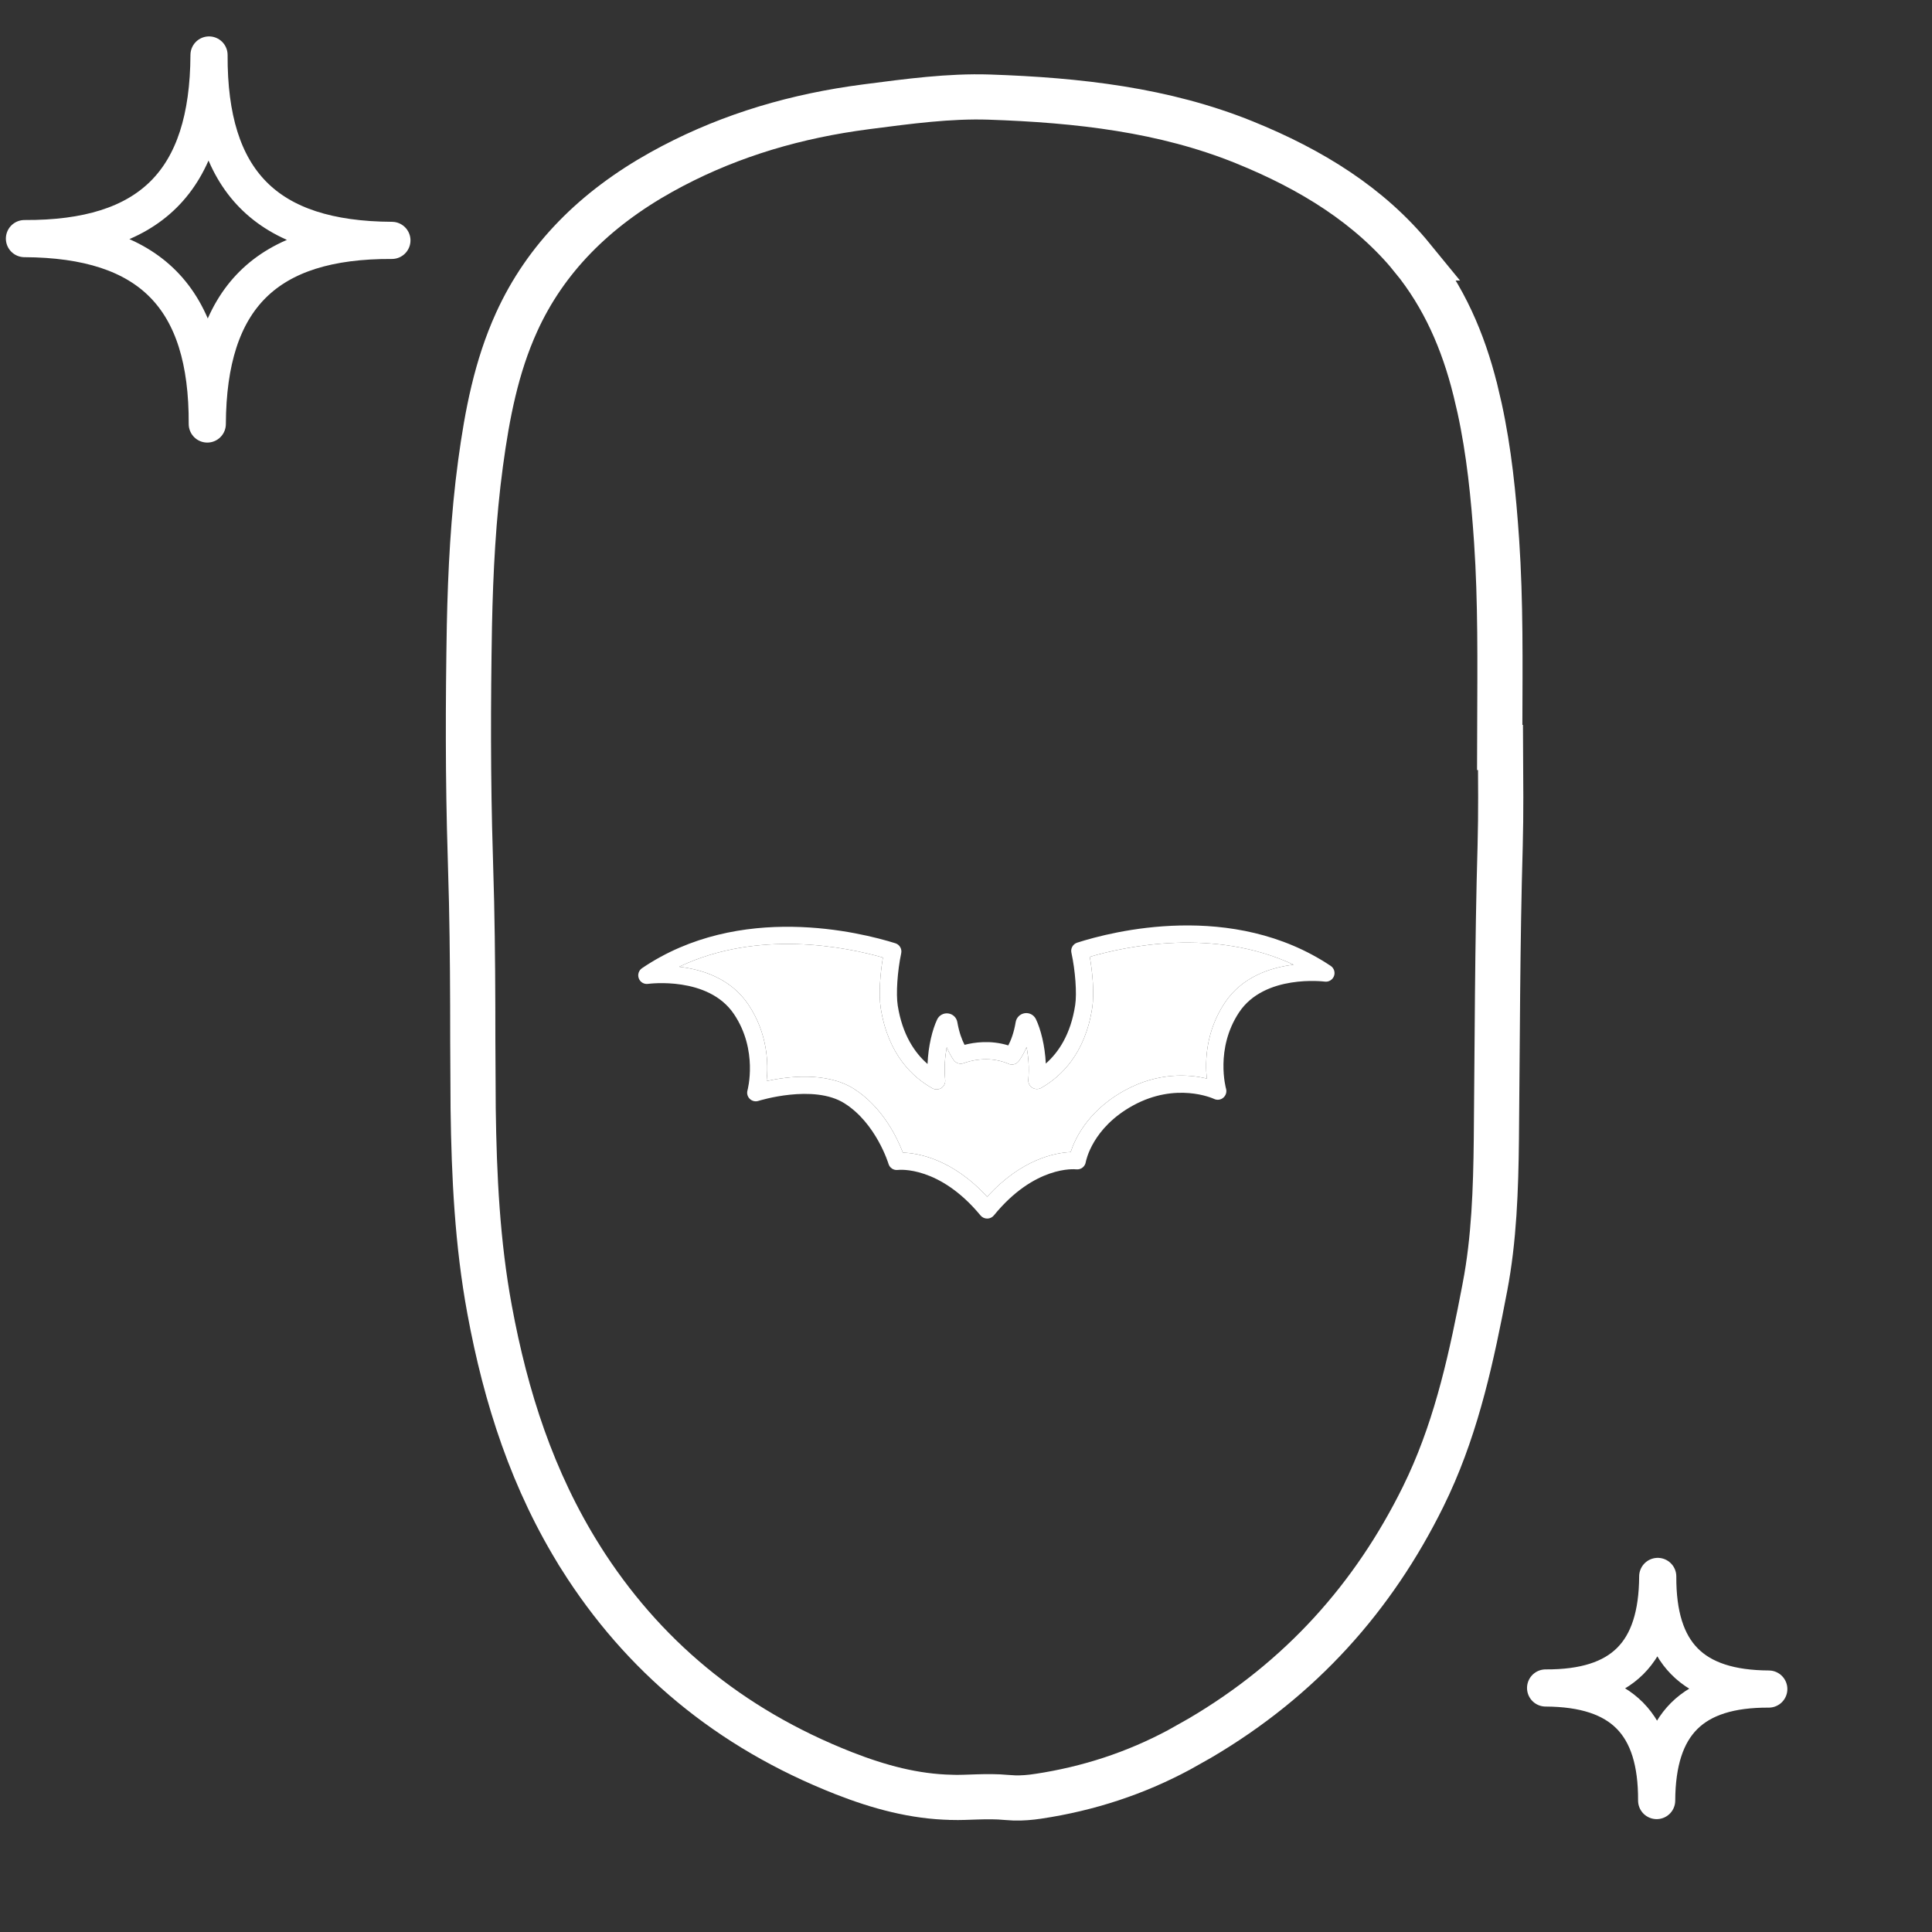 <svg xmlns="http://www.w3.org/2000/svg" fill="none" viewBox="0 0 52 52" height="52" width="52">
<rect x="0" y="0" width="52" height="52" fill="#333333" stroke="none"/>
<path stroke-width="1.216" stroke="white" d="M27.098 48.379C26.817 48.352 26.545 48.357 26.302 48.364C26.048 48.372 25.835 48.383 25.617 48.377L25.612 48.376C24.609 48.355 23.664 48.099 22.713 47.727L22.713 47.727C19.613 46.51 17.285 44.544 15.63 41.921L15.63 41.92C14.334 39.858 13.614 37.617 13.177 35.247C12.847 33.462 12.76 31.666 12.735 29.837L12.725 27.997C12.725 26.762 12.719 25.522 12.692 24.281L12.658 23.039C12.593 20.975 12.598 18.908 12.634 16.841C12.664 15.374 12.739 13.916 12.933 12.479C13.113 11.142 13.362 9.865 13.903 8.674C14.682 6.957 16.01 5.628 17.805 4.629C19.388 3.748 21.109 3.199 22.957 2.924L23.329 2.872C24.468 2.725 25.543 2.579 26.62 2.613L26.619 2.613C29.029 2.694 31.34 2.959 33.488 3.829C35.307 4.565 36.867 5.538 38.014 6.942L38.013 6.942C38.866 7.989 39.381 9.183 39.705 10.48L39.706 10.482L39.823 10.981C40.078 12.149 40.199 13.345 40.282 14.568C40.392 16.202 40.372 17.836 40.367 19.51L40.365 20.119L40.386 20.119C40.391 21.013 40.401 21.882 40.377 22.764C40.301 25.395 40.301 28.036 40.275 30.652C40.26 32.018 40.214 33.354 39.967 34.643L39.967 34.644C39.615 36.493 39.229 38.283 38.459 39.957L38.3 40.291C36.971 42.979 35.02 45.182 32.29 46.785L31.734 47.098C30.56 47.728 29.298 48.143 27.944 48.347L27.942 48.347C27.728 48.38 27.515 48.397 27.306 48.392L27.098 48.379Z"></path>
<path fill="white" d="M32.894 29.568C32.829 29.606 32.748 29.611 32.678 29.578C32.637 29.559 31.654 29.118 30.491 29.757C29.396 30.36 29.23 31.244 29.223 31.281C29.202 31.403 29.089 31.488 28.966 31.473C28.922 31.468 27.845 31.369 26.75 32.713C26.706 32.767 26.64 32.798 26.571 32.798C26.501 32.798 26.435 32.767 26.391 32.714C25.286 31.377 24.21 31.484 24.165 31.489C24.052 31.504 23.946 31.434 23.914 31.325C23.911 31.314 23.581 30.234 22.731 29.697C21.897 29.168 20.427 29.626 20.412 29.631C20.331 29.657 20.241 29.636 20.18 29.576C20.119 29.517 20.095 29.428 20.119 29.346C20.122 29.336 20.41 28.269 19.755 27.295C19.063 26.265 17.459 26.479 17.442 26.481C17.335 26.496 17.232 26.436 17.194 26.335C17.155 26.234 17.19 26.12 17.28 26.059C19.909 24.276 23.163 25.095 24.099 25.388C24.212 25.424 24.281 25.54 24.256 25.657C24.153 26.146 24.113 26.752 24.163 27.066C24.288 27.854 24.623 28.34 24.965 28.637C24.984 28.152 25.096 27.71 25.223 27.44C25.277 27.326 25.397 27.26 25.523 27.277C25.648 27.294 25.746 27.389 25.767 27.513C25.815 27.787 25.89 27.985 25.961 28.122C26.219 28.055 26.659 27.989 27.138 28.137C27.209 28.003 27.289 27.799 27.337 27.51C27.358 27.385 27.457 27.288 27.583 27.27C27.707 27.253 27.827 27.317 27.882 27.431C28.011 27.701 28.125 28.141 28.148 28.626C28.488 28.327 28.82 27.839 28.939 27.05C28.987 26.736 28.943 26.13 28.837 25.642C28.811 25.525 28.879 25.409 28.992 25.372C29.925 25.072 33.175 24.232 35.816 25.997C35.906 26.057 35.942 26.172 35.904 26.272C35.865 26.373 35.762 26.435 35.655 26.42C35.639 26.418 34.034 26.215 33.349 27.249C32.7 28.228 32.996 29.293 32.999 29.303C33.024 29.391 32.995 29.485 32.926 29.544C32.916 29.553 32.904 29.561 32.893 29.568L32.894 29.568ZM30.175 29.403C30.206 29.385 30.236 29.368 30.268 29.351C31.184 28.846 32.014 28.918 32.481 29.029C32.432 28.563 32.452 27.764 32.963 26.993C33.434 26.282 34.209 26.039 34.818 25.965C32.674 24.961 30.297 25.47 29.332 25.753C29.408 26.189 29.455 26.746 29.398 27.119C29.208 28.372 28.545 28.987 28.022 29.282C27.947 29.324 27.855 29.321 27.782 29.274C27.71 29.228 27.669 29.145 27.677 29.059C27.706 28.733 27.678 28.429 27.63 28.181C27.561 28.348 27.486 28.471 27.422 28.558C27.357 28.646 27.24 28.677 27.141 28.632C27.133 28.629 27.126 28.625 27.12 28.622C26.585 28.405 26.082 28.561 25.939 28.615C25.84 28.652 25.729 28.618 25.668 28.531C25.611 28.449 25.544 28.336 25.481 28.187C25.435 28.436 25.409 28.741 25.44 29.067C25.449 29.153 25.409 29.236 25.337 29.283C25.265 29.33 25.172 29.334 25.097 29.292C24.572 29 23.905 28.39 23.706 27.139C23.647 26.765 23.69 26.209 23.764 25.772C22.796 25.496 20.416 25.002 18.279 26.021C18.888 26.09 19.665 26.328 20.141 27.036C20.667 27.819 20.683 28.634 20.633 29.096C21.183 28.976 22.241 28.836 22.981 29.304C23.77 29.804 24.163 30.659 24.301 31.023C24.694 31.035 25.624 31.182 26.57 32.212C27.498 31.187 28.418 31.025 28.817 31.008C28.928 30.664 29.259 29.942 30.175 29.403Z"></path>
<path fill="white" d="M30.175 29.403C30.206 29.385 30.236 29.368 30.268 29.351C31.184 28.846 32.014 28.918 32.481 29.029C32.432 28.563 32.452 27.764 32.963 26.993C33.434 26.282 34.209 26.039 34.818 25.965C32.674 24.961 30.297 25.47 29.332 25.753C29.408 26.189 29.455 26.746 29.398 27.119C29.208 28.372 28.545 28.987 28.022 29.282C27.947 29.324 27.855 29.321 27.782 29.274C27.71 29.228 27.669 29.145 27.677 29.059C27.706 28.733 27.678 28.429 27.63 28.181C27.561 28.348 27.486 28.471 27.422 28.558C27.357 28.646 27.24 28.677 27.141 28.632C27.133 28.629 27.126 28.625 27.12 28.622C26.585 28.405 26.082 28.561 25.939 28.615C25.84 28.652 25.729 28.618 25.668 28.531C25.611 28.449 25.544 28.336 25.481 28.187C25.435 28.436 25.409 28.741 25.44 29.067C25.449 29.153 25.409 29.236 25.337 29.283C25.265 29.33 25.172 29.334 25.097 29.292C24.572 29 23.905 28.39 23.706 27.139C23.647 26.765 23.69 26.209 23.764 25.772C22.796 25.496 20.416 25.002 18.279 26.021C18.888 26.09 19.665 26.328 20.141 27.036C20.667 27.819 20.683 28.634 20.633 29.096C21.183 28.976 22.241 28.836 22.981 29.304C23.77 29.804 24.163 30.659 24.301 31.023C24.694 31.035 25.624 31.182 26.57 32.212C27.498 31.187 28.418 31.025 28.817 31.008C28.928 30.664 29.259 29.942 30.175 29.403Z"></path>
<path stroke-linejoin="round" stroke-linecap="round" stroke="white" d="M44.589 48.462C44.599 46.399 43.655 45.442 41.6 45.432C43.655 45.442 44.608 44.494 44.618 42.43C44.608 44.494 45.552 45.451 47.607 45.461C45.552 45.451 44.599 46.399 44.589 48.462Z"></path>
<path stroke-linejoin="round" stroke-linecap="round" stroke="white" d="M5.579 11.412C5.595 8.015 4.041 6.439 0.658 6.422C4.041 6.439 5.61 4.878 5.626 1.48C5.61 4.878 7.165 6.454 10.548 6.47C7.165 6.454 5.595 8.015 5.579 11.412Z"></path>
</svg>
